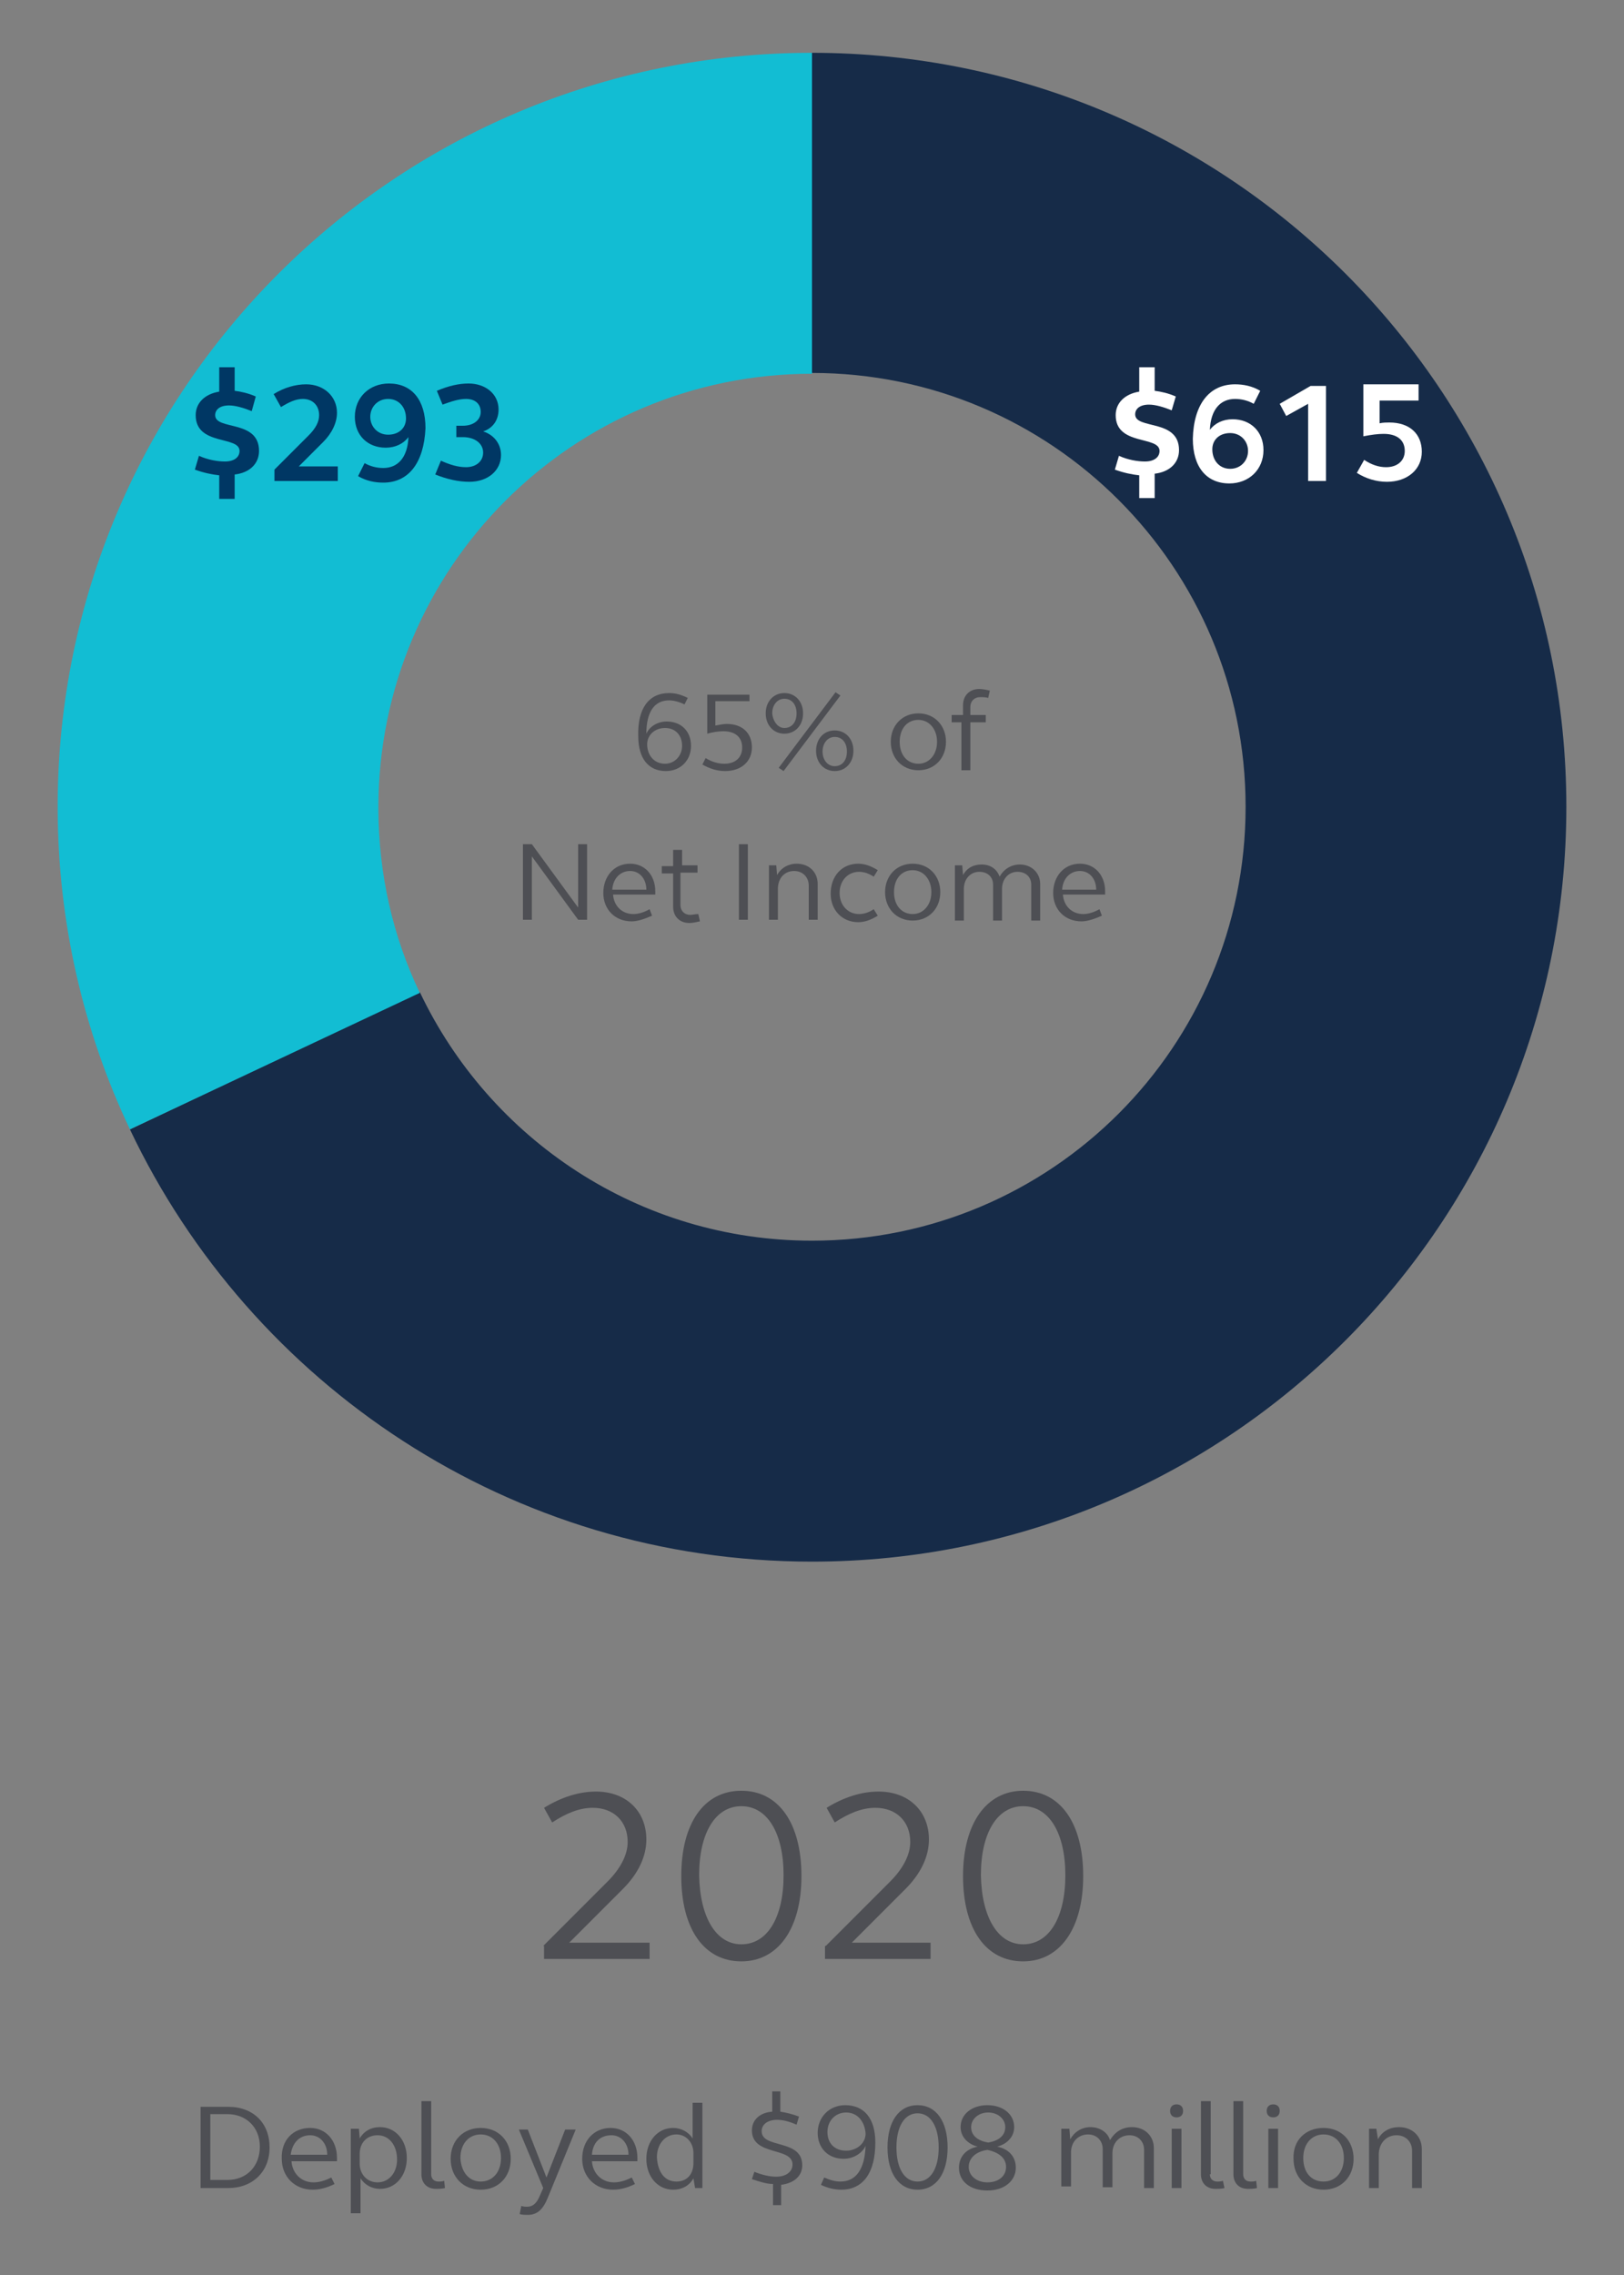 <?xml version="1.0" encoding="utf-8"?>
<!-- Generator: Adobe Illustrator 25.0.0, SVG Export Plug-In . SVG Version: 6.00 Build 0)  -->
<svg version="1.1" id="Layer_1" xmlns="http://www.w3.org/2000/svg" xmlns:xlink="http://www.w3.org/1999/xlink" x="0px" y="0px"
	 viewBox="0 0 200 280" style="enable-background:new 0 0 200 280;" xml:space="preserve">
<rect x="0" y="0" width="200" height="280" fill="#808080" stroke="none"/>
<style type="text/css">
	.st0{enable-background:new    ;}
	.st1{fill:#4E4F54;}
	.st2{fill:#162B48;}
	.st3{fill:#12BDD3;}
	.st4{fill:#FFFFFF;}
	.st5{fill:#003764;}
</style>
<g class="st0">
	<path class="st1" d="M66.9,239.5l7.9-7.9c1.6-1.6,2.5-3.3,2.5-4.9c0-2.5-1.7-4.2-4.3-4.2c-1.7,0-3.3,0.7-5,1.8l-1-1.8
		c2.1-1.3,4.3-2,6.4-2c3.7,0,6.2,2.4,6.2,5.9c0,2.1-1,4.2-2.9,6.1l-6.6,6.6H80v2h-13V239.5z"/>
	<path class="st1" d="M91.3,220.4c4.6,0,7.4,4,7.4,10.5s-2.9,10.5-7.4,10.5c-4.6,0-7.4-4-7.4-10.5S86.7,220.4,91.3,220.4z
		 M91.3,239.3c3.2,0,5.2-3.3,5.2-8.5c0-5.2-2-8.5-5.2-8.5s-5.2,3.3-5.2,8.5C86.2,236,88.2,239.3,91.3,239.3z"/>
	<path class="st1" d="M101.7,239.5l7.9-7.9c1.6-1.6,2.5-3.3,2.5-4.9c0-2.5-1.7-4.2-4.3-4.2c-1.7,0-3.3,0.7-5,1.8l-1-1.8
		c2.1-1.3,4.3-2,6.4-2c3.7,0,6.2,2.4,6.2,5.9c0,2.1-1,4.2-2.9,6.1l-6.6,6.6h9.7v2h-13V239.5z"/>
	<path class="st1" d="M126,220.4c4.6,0,7.4,4,7.4,10.5s-2.9,10.5-7.4,10.5c-4.6,0-7.4-4-7.4-10.5S121.5,220.4,126,220.4z M126,239.3
		c3.2,0,5.2-3.3,5.2-8.5c0-5.2-2-8.5-5.2-8.5s-5.2,3.3-5.2,8.5C120.9,236,122.9,239.3,126,239.3z"/>
</g>
<g class="st0">
	<path class="st1" d="M24.7,259.3h3.4c3.1,0,5.1,2,5.1,5c0,3-2.1,5-5.1,5h-3.4V259.3z M28,260.2h-2.1v8.1H28c2.4,0,4-1.7,4-4.1
		S30.3,260.2,28,260.2z"/>
	<path class="st1" d="M38.2,261.9c1.9,0,3.3,1.5,3.3,3.7c0,0.2,0,0.3,0,0.4h-5.6c0.1,1.5,1.2,2.6,2.7,2.6c0.7,0,1.4-0.2,2.2-0.6
		l0.4,0.8c-1,0.5-1.9,0.7-2.7,0.7c-2.2,0-3.8-1.6-3.8-3.8C34.6,263.4,36.1,261.9,38.2,261.9z M35.8,265.2h4.5c0-1.4-0.9-2.4-2.1-2.4
		C36.9,262.8,36,263.7,35.8,265.2z"/>
	<path class="st1" d="M43.2,262h1l0.1,1.2c0.5-0.9,1.4-1.4,2.5-1.4c1.9,0,3.3,1.6,3.3,3.8c0,2.2-1.4,3.8-3.3,3.8
		c-1,0-1.9-0.5-2.4-1.3v4.3h-1.2V262z M46.5,262.8c-1.3,0-2.2,0.9-2.2,2.3v1.2c0,1.3,0.9,2.3,2.2,2.3c1.4,0,2.4-1.2,2.4-2.8
		C48.9,264,47.9,262.8,46.5,262.8z"/>
	<path class="st1" d="M53.1,267.6c0,0.5,0.3,0.9,0.9,0.9c0.2,0,0.5,0,0.7-0.1l0.1,0.9c-0.4,0.1-0.8,0.1-1.1,0.1
		c-1.1,0-1.8-0.7-1.8-1.8v-9h1.2V267.6z"/>
	<path class="st1" d="M59.2,261.9c2.2,0,3.7,1.6,3.7,3.8c0,2.2-1.5,3.8-3.7,3.8c-2.2,0-3.7-1.6-3.7-3.8
		C55.5,263.4,57.1,261.9,59.2,261.9z M59.2,268.5c1.5,0,2.5-1.2,2.5-2.9c0-1.7-1-2.9-2.5-2.9c-1.5,0-2.5,1.2-2.5,2.9
		C56.8,267.4,57.8,268.5,59.2,268.5z"/>
	<path class="st1" d="M67.5,270.4c-0.6,1.5-1.3,2.2-2.5,2.2c-0.3,0-0.7,0-1-0.1l0.2-1c0.3,0.1,0.5,0.1,0.7,0.1
		c0.7,0,1.2-0.4,1.6-1.4l0.4-0.9l-3-7.2H65l2.3,5.9l2.3-5.9h1.3L67.5,270.4z"/>
	<path class="st1" d="M75.2,261.9c1.9,0,3.3,1.5,3.3,3.7c0,0.2,0,0.3,0,0.4h-5.6c0.1,1.5,1.2,2.6,2.7,2.6c0.7,0,1.4-0.2,2.2-0.6
		l0.4,0.8c-1,0.5-1.9,0.7-2.7,0.7c-2.2,0-3.8-1.6-3.8-3.8C71.7,263.4,73.2,261.9,75.2,261.9z M72.9,265.2h4.5c0-1.4-0.9-2.4-2.1-2.4
		C73.9,262.8,73,263.7,72.9,265.2z"/>
	<path class="st1" d="M86.6,269.3h-1l-0.2-1.2c-0.5,0.9-1.4,1.4-2.5,1.4c-1.9,0-3.3-1.6-3.3-3.8c0-2.2,1.4-3.8,3.3-3.8
		c1,0,1.9,0.5,2.4,1.3v-4.4h1.2V269.3z M83.3,268.5c1.3,0,2.1-0.9,2.1-2.3v-1.2c0-1.3-0.9-2.3-2.1-2.3c-1.4,0-2.4,1.2-2.4,2.8
		C81,267.4,81.9,268.5,83.3,268.5z"/>
	<path class="st1" d="M95.2,268.8c-0.8,0-1.7-0.3-2.6-0.6l0.3-0.9c1,0.4,1.9,0.6,2.7,0.6c1.2,0,2-0.6,2-1.5c0-2.2-5-1-5-4.2
		c0-1.3,1-2.2,2.5-2.3v-2.5h1v2.5c0.7,0.1,1.5,0.3,2.3,0.6l-0.3,1c-0.9-0.4-1.7-0.6-2.4-0.6c-1.2,0-1.9,0.6-1.9,1.4
		c0,2.2,5,0.9,5,4.2c0,1.3-1,2.2-2.6,2.4v2.5h-1V268.8z"/>
	<path class="st1" d="M103.6,269.5c-0.8,0-1.7-0.2-2.5-0.6l0.4-0.9c0.7,0.3,1.3,0.5,2,0.5c1.9,0,3-1.5,3.1-4.4
		c-0.4,0.9-1.5,1.6-2.7,1.6c-1.9,0-3.2-1.3-3.2-3.2c0-1.9,1.4-3.4,3.4-3.4c2.3,0,3.7,1.6,3.7,4.6
		C107.8,267.4,106.3,269.5,103.6,269.5z M104.2,260c-1.3,0-2.3,1-2.3,2.4c0,1.4,0.9,2.3,2.3,2.3c1.3,0,2.4-0.9,2.4-2.1
		C106.5,261.1,105.6,260,104.2,260z"/>
	<path class="st1" d="M113,259.1c2.3,0,3.7,2,3.7,5.2s-1.4,5.2-3.7,5.2s-3.7-2-3.7-5.2S110.7,259.1,113,259.1z M113,268.5
		c1.6,0,2.6-1.6,2.6-4.2c0-2.6-1-4.2-2.6-4.2s-2.6,1.6-2.6,4.2C110.4,266.9,111.4,268.5,113,268.5z"/>
	<path class="st1" d="M120.4,264.2c-1.2-0.3-2.1-1.2-2.1-2.4c0-1.6,1.4-2.7,3.3-2.7c1.9,0,3.3,1.1,3.3,2.7c0,1.2-0.9,2.1-2.1,2.4
		c1.5,0.3,2.3,1.3,2.3,2.6c0,1.6-1.4,2.8-3.5,2.8s-3.5-1.1-3.5-2.8C118.1,265.5,118.9,264.5,120.4,264.2z M119.3,266.7
		c0,1.1,1,1.9,2.3,1.9c1.4,0,2.3-0.8,2.3-1.9c0-1.1-0.9-1.8-2.3-2.1C120.2,264.8,119.3,265.6,119.3,266.7z M123.8,261.8
		c0-1-0.9-1.8-2.1-1.8s-2.1,0.8-2.1,1.8c0,1.1,0.9,1.7,2.1,1.9C122.9,263.5,123.8,262.9,123.8,261.8z"/>
	<path class="st1" d="M130.7,262h1l0.1,1.3c0.5-0.9,1.4-1.5,2.5-1.5c1.1,0,2.1,0.6,2.4,1.6c0.6-1,1.5-1.6,2.7-1.6
		c1.6,0,2.7,1.1,2.7,2.6v4.9h-1.2v-4.7c0-1-0.7-1.8-1.8-1.8c-1.2,0-2.1,0.9-2.1,2.2v4.2h-1.2v-4.7c0-1-0.7-1.8-1.8-1.8
		c-1.2,0-2.1,0.9-2.1,2.2v4.2h-1.2V262z"/>
	<path class="st1" d="M144.9,259c0.5,0,0.8,0.3,0.8,0.8s-0.3,0.8-0.8,0.8c-0.5,0-0.8-0.3-0.8-0.8S144.4,259,144.9,259z M144.3,262
		h1.2v7.3h-1.2V262z"/>
	<path class="st1" d="M149,267.6c0,0.5,0.3,0.9,0.9,0.9c0.2,0,0.5,0,0.7-0.1l0.2,0.9c-0.4,0.1-0.8,0.1-1.1,0.1
		c-1.1,0-1.8-0.7-1.8-1.8v-9h1.2V267.6z"/>
	<path class="st1" d="M153.1,267.6c0,0.5,0.3,0.9,0.9,0.9c0.2,0,0.5,0,0.7-0.1l0.1,0.9c-0.4,0.1-0.8,0.1-1.1,0.1
		c-1.1,0-1.8-0.7-1.8-1.8v-9h1.2V267.6z"/>
	<path class="st1" d="M156.8,259c0.5,0,0.8,0.3,0.8,0.8s-0.3,0.8-0.8,0.8c-0.5,0-0.8-0.3-0.8-0.8S156.3,259,156.8,259z M156.2,262
		h1.2v7.3h-1.2V262z"/>
	<path class="st1" d="M163,261.9c2.2,0,3.7,1.6,3.7,3.8c0,2.2-1.5,3.8-3.7,3.8c-2.2,0-3.7-1.6-3.7-3.8
		C159.2,263.4,160.8,261.9,163,261.9z M163,268.5c1.5,0,2.5-1.2,2.5-2.9c0-1.7-1-2.9-2.5-2.9c-1.5,0-2.5,1.2-2.5,2.9
		C160.5,267.4,161.5,268.5,163,268.5z"/>
	<path class="st1" d="M168.5,262h1l0.2,1.3c0.5-1,1.5-1.5,2.6-1.5c1.6,0,2.8,1.1,2.8,2.7v4.8h-1.2v-4.6c0-1.1-0.8-1.9-1.9-1.9
		c-1.3,0-2.2,1-2.2,2.4v4.1h-1.2V262z"/>
</g>
<path class="st2" d="M192.9,99.3c0,51.3-41.6,92.9-92.9,92.9c-37.1,0-69.1-21.8-84-53.2l35.7-16.9c8.6,18.1,27,30.6,48.3,30.6
	c29.5,0,53.4-23.9,53.4-53.4S129.5,45.9,100,45.9V6.5C151.3,6.5,192.9,48,192.9,99.3z"/>
<path class="st3" d="M100,6.5V46c-29.5,0-53.4,23.9-53.4,53.4c0,8.2,1.8,15.9,5.1,22.8L16,139c-5.7-12-8.9-25.5-8.9-39.7
	C7.1,48,48.7,6.5,100,6.5z"/>
<g class="st0">
	<path class="st4" d="M140.3,58.5c-0.9-0.1-1.9-0.3-3-0.7l0.5-1.7c1.1,0.5,2.3,0.7,3.2,0.7c1.1,0,1.8-0.5,1.8-1.3
		c0-1.9-5.4-0.6-5.4-4.4c0-1.5,1.1-2.6,2.9-2.9v-3h1.9v2.9c0.8,0.1,1.7,0.3,2.6,0.7l-0.5,1.7c-1-0.4-2-0.7-2.8-0.7
		c-1.1,0-1.7,0.5-1.7,1.2c0,1.9,5.4,0.5,5.4,4.4c0,1.6-1.2,2.7-3,2.9v3h-1.9V58.5z"/>
	<path class="st4" d="M152.1,47.3c1,0,2.1,0.2,3.1,0.8l-0.8,1.6c-0.7-0.4-1.5-0.6-2.3-0.6c-1.8,0-3,1.3-3.1,3.8
		c0.6-0.8,1.6-1.3,2.8-1.3c2.2,0,3.8,1.5,3.8,3.8c0,2.4-1.8,4.1-4.2,4.1c-2.8,0-4.5-2-4.5-5.5C147,49.8,148.9,47.3,152.1,47.3z
		 M151.5,57.7c1.3,0,2.2-1,2.2-2.2s-0.9-2.2-2.2-2.2c-1.3,0-2.2,0.8-2.2,2C149.3,56.7,150.2,57.7,151.5,57.7z"/>
	<path class="st4" d="M161.1,49.7l-2.7,1.5l-0.8-1.5l3.8-2.2h1.9v11.7h-2.2V49.7z"/>
	<path class="st4" d="M174.7,49.3h-4.8v2.8c0.4-0.1,0.9-0.1,1.2-0.1c2.5,0,4,1.4,4,3.6c0,2.2-1.8,3.7-4.3,3.7
		c-1.3,0-2.6-0.4-3.7-1.1l0.9-1.6c0.9,0.6,1.8,0.9,2.7,0.9c1.4,0,2.3-0.8,2.3-2c0-1.3-0.9-2.1-2.6-2.1c-0.7,0-1.5,0.1-2.5,0.3v-6.4
		h6.8V49.3z"/>
</g>
<g class="st0">
	<path class="st5" d="M27,58.5c-0.9-0.1-1.9-0.3-3-0.7l0.5-1.7c1.1,0.5,2.3,0.7,3.2,0.7c1.1,0,1.8-0.5,1.8-1.3
		c0-1.9-5.4-0.6-5.4-4.4c0-1.5,1.1-2.6,2.9-2.9v-3h1.9v2.9c0.8,0.1,1.7,0.3,2.6,0.7L31,50.6c-1-0.4-2-0.7-2.8-0.7
		c-1.1,0-1.7,0.5-1.7,1.2c0,1.9,5.4,0.5,5.4,4.4c0,1.6-1.2,2.7-3,2.9v3H27V58.5z"/>
	<path class="st5" d="M33.8,57.8l4.2-4.2c0.9-0.9,1.3-1.7,1.3-2.5c0-1.2-0.8-2-2-2c-0.9,0-1.7,0.4-2.7,1l-0.9-1.6
		c1.3-0.8,2.7-1.2,4-1.2c2.2,0,3.8,1.5,3.8,3.5c0,1.2-0.6,2.5-1.7,3.6l-3,3h4.8v1.8h-7.8V57.8z"/>
	<path class="st5" d="M47.2,59.4c-1,0-2.1-0.2-3.1-0.8l0.8-1.6c0.7,0.4,1.5,0.6,2.3,0.6c1.8,0,3-1.3,3.1-3.8
		c-0.6,0.8-1.6,1.3-2.8,1.3c-2.2,0-3.8-1.5-3.8-3.8c0-2.4,1.8-4.1,4.2-4.1c2.8,0,4.5,2,4.5,5.5C52.2,57,50.3,59.4,47.2,59.4z
		 M47.8,49.1c-1.3,0-2.2,1-2.2,2.2s0.9,2.2,2.2,2.2c1.3,0,2.2-0.8,2.2-2C50,50.1,49.1,49.1,47.8,49.1z"/>
	<path class="st5" d="M56.2,52.4H57c1.3,0,2.2-0.7,2.2-1.7c0-1-0.7-1.6-1.8-1.6c-0.9,0-1.8,0.3-2.9,0.7l-0.7-1.7
		c1.4-0.6,2.7-0.9,3.9-0.9c2.1,0,3.7,1.3,3.7,3.2c0,1.3-0.7,2.3-1.9,2.7c1.3,0.4,2.2,1.5,2.2,2.9c0,1.9-1.6,3.3-3.9,3.3
		c-1.3,0-2.7-0.3-4.2-0.9l0.7-1.7c1.1,0.5,2.1,0.8,3.1,0.8c1.2,0,2.1-0.7,2.1-1.8c0-1.1-1-1.9-2.5-1.9h-0.8V52.4z"/>
</g>
<g class="st0">
	<path class="st1" d="M82.4,85.3c0.8,0,1.5,0.2,2.3,0.6l-0.4,0.8c-0.6-0.3-1.3-0.5-1.9-0.5c-1.8,0-2.8,1.4-2.8,4.1
		c0.4-0.9,1.4-1.5,2.5-1.5c1.8,0,3,1.2,3,3c0,1.8-1.3,3.1-3.1,3.1c-2.1,0-3.4-1.5-3.4-4.3C78.5,87.2,79.9,85.3,82.4,85.3z M81.9,94
		c1.2,0,2.1-1,2.1-2.2c0-1.3-0.8-2.2-2.1-2.2c-1.3,0-2.2,0.9-2.2,2C79.7,93,80.6,94,81.9,94z"/>
	<path class="st1" d="M92.3,86.3h-4.2v3c0.5-0.1,1-0.2,1.4-0.2c1.9,0,3.1,1.1,3.1,2.9c0,1.7-1.3,2.9-3.3,2.9c-1,0-1.9-0.3-2.8-0.8
		l0.4-0.8c0.8,0.5,1.6,0.7,2.3,0.7c1.4,0,2.2-0.8,2.2-2c0-1.3-0.9-2-2.3-2c-0.6,0-1.3,0.1-2,0.3v-4.8h5.2V86.3z"/>
	<path class="st1" d="M96.6,85.3c1.3,0,2.3,1,2.3,2.5c0,1.5-1,2.5-2.3,2.5c-1.3,0-2.3-1-2.3-2.5C94.3,86.3,95.3,85.3,96.6,85.3z
		 M96.6,89.6c0.9,0,1.5-0.7,1.5-1.8c0-1.1-0.6-1.8-1.5-1.8c-0.9,0-1.5,0.8-1.5,1.8C95.2,88.8,95.8,89.6,96.6,89.6z M102.9,85.2
		l0.6,0.4l-7,9.3l-0.6-0.4L102.9,85.2z M102.8,89.9c1.3,0,2.3,1,2.3,2.5c0,1.5-1,2.5-2.3,2.5c-1.3,0-2.3-1-2.3-2.5
		C100.5,91,101.4,89.9,102.8,89.9z M102.8,94.3c0.9,0,1.5-0.7,1.5-1.8c0-1.1-0.6-1.8-1.5-1.8c-0.9,0-1.5,0.8-1.5,1.8
		C101.3,93.5,101.9,94.3,102.8,94.3z"/>
	<path class="st1" d="M113.1,87.8c2,0,3.4,1.5,3.4,3.5s-1.4,3.5-3.4,3.5c-2,0-3.4-1.5-3.4-3.5S111.1,87.8,113.1,87.8z M113.1,94
		c1.3,0,2.3-1.1,2.3-2.7c0-1.6-1-2.7-2.3-2.7c-1.4,0-2.3,1.1-2.3,2.7C110.8,93,111.8,94,113.1,94z"/>
	<path class="st1" d="M118.6,88.9h-1.4V88h1.4v-1.2c0-1.2,0.8-2,2-2c0.4,0,0.9,0.1,1.3,0.2l-0.2,0.9c-0.3-0.1-0.7-0.1-1-0.1
		c-0.7,0-1.2,0.5-1.2,1.2V88h1.9v0.9h-1.9v5.9h-1.1V88.9z"/>
</g>
<g class="st0">
	<path class="st1" d="M64.4,103.9h1.1l5.7,7.8v-7.8h1.1v9.3h-1.1l-5.7-7.8v7.8h-1.1V103.9z"/>
	<path class="st1" d="M77.6,106.3c1.8,0,3.1,1.4,3.1,3.4c0,0.1,0,0.3,0,0.4h-5.2c0.1,1.4,1.1,2.4,2.5,2.4c0.6,0,1.3-0.2,2-0.6
		l0.3,0.8c-0.9,0.4-1.8,0.7-2.5,0.7c-2.1,0-3.5-1.5-3.5-3.5S75.6,106.3,77.6,106.3z M75.4,109.5h4.2c0-1.3-0.8-2.3-2-2.3
		C76.4,107.2,75.5,108.1,75.4,109.5z"/>
	<path class="st1" d="M83.8,106.5h2.1v0.9h-2.1v4c0,0.7,0.5,1.2,1.2,1.2c0.3,0,0.6-0.1,1-0.1l0.2,0.9c-0.5,0.1-0.9,0.2-1.3,0.2
		c-1.2,0-2-0.8-2-2v-4.1h-1.4v-0.9h1.4v-2h1.1V106.5z"/>
	<path class="st1" d="M91,103.9h1.1v9.3H91V103.9z"/>
	<path class="st1" d="M94.7,106.5h0.9l0.1,1.2c0.5-0.9,1.4-1.4,2.4-1.4c1.5,0,2.6,1,2.6,2.5v4.4h-1.1V109c0-1-0.7-1.8-1.8-1.8
		c-1.2,0-2,0.9-2,2.2v3.8h-1.1V106.5z"/>
	<path class="st1" d="M105.7,106.3c0.8,0,1.6,0.3,2.4,0.8l-0.5,0.8c-0.6-0.4-1.2-0.6-1.8-0.6c-1.4,0-2.4,1.1-2.4,2.6s1,2.6,2.4,2.6
		c0.6,0,1.2-0.2,1.8-0.6l0.5,0.8c-0.8,0.5-1.6,0.8-2.4,0.8c-2,0-3.4-1.5-3.4-3.5C102.3,107.8,103.7,106.3,105.7,106.3z"/>
	<path class="st1" d="M112.4,106.3c2,0,3.4,1.5,3.4,3.5s-1.4,3.5-3.4,3.5c-2,0-3.4-1.5-3.4-3.5S110.4,106.3,112.4,106.3z
		 M112.4,112.5c1.3,0,2.3-1.1,2.3-2.7c0-1.6-1-2.7-2.3-2.7c-1.4,0-2.3,1.1-2.3,2.7C110.1,111.5,111.1,112.5,112.4,112.5z"/>
	<path class="st1" d="M117.6,106.5h0.9l0.1,1.2c0.5-0.9,1.3-1.3,2.3-1.3c1.1,0,1.9,0.6,2.2,1.5c0.5-0.9,1.4-1.5,2.5-1.5
		c1.4,0,2.5,1,2.5,2.4v4.5H127v-4.4c0-1-0.7-1.6-1.7-1.6c-1.1,0-1.9,0.9-1.9,2.1v3.9h-1.1v-4.4c0-1-0.7-1.6-1.7-1.6
		c-1.1,0-1.9,0.9-1.9,2.1v3.9h-1.1V106.5z"/>
	<path class="st1" d="M133,106.3c1.8,0,3.1,1.4,3.1,3.4c0,0.1,0,0.3,0,0.4h-5.2c0.1,1.4,1.1,2.4,2.5,2.4c0.6,0,1.3-0.2,2-0.6
		l0.3,0.8c-0.9,0.4-1.8,0.7-2.5,0.7c-2.1,0-3.5-1.5-3.5-3.5S131,106.3,133,106.3z M130.8,109.5h4.2c0-1.3-0.8-2.3-2-2.3
		C131.8,107.2,130.9,108.1,130.8,109.5z"/>
</g>
</svg>
